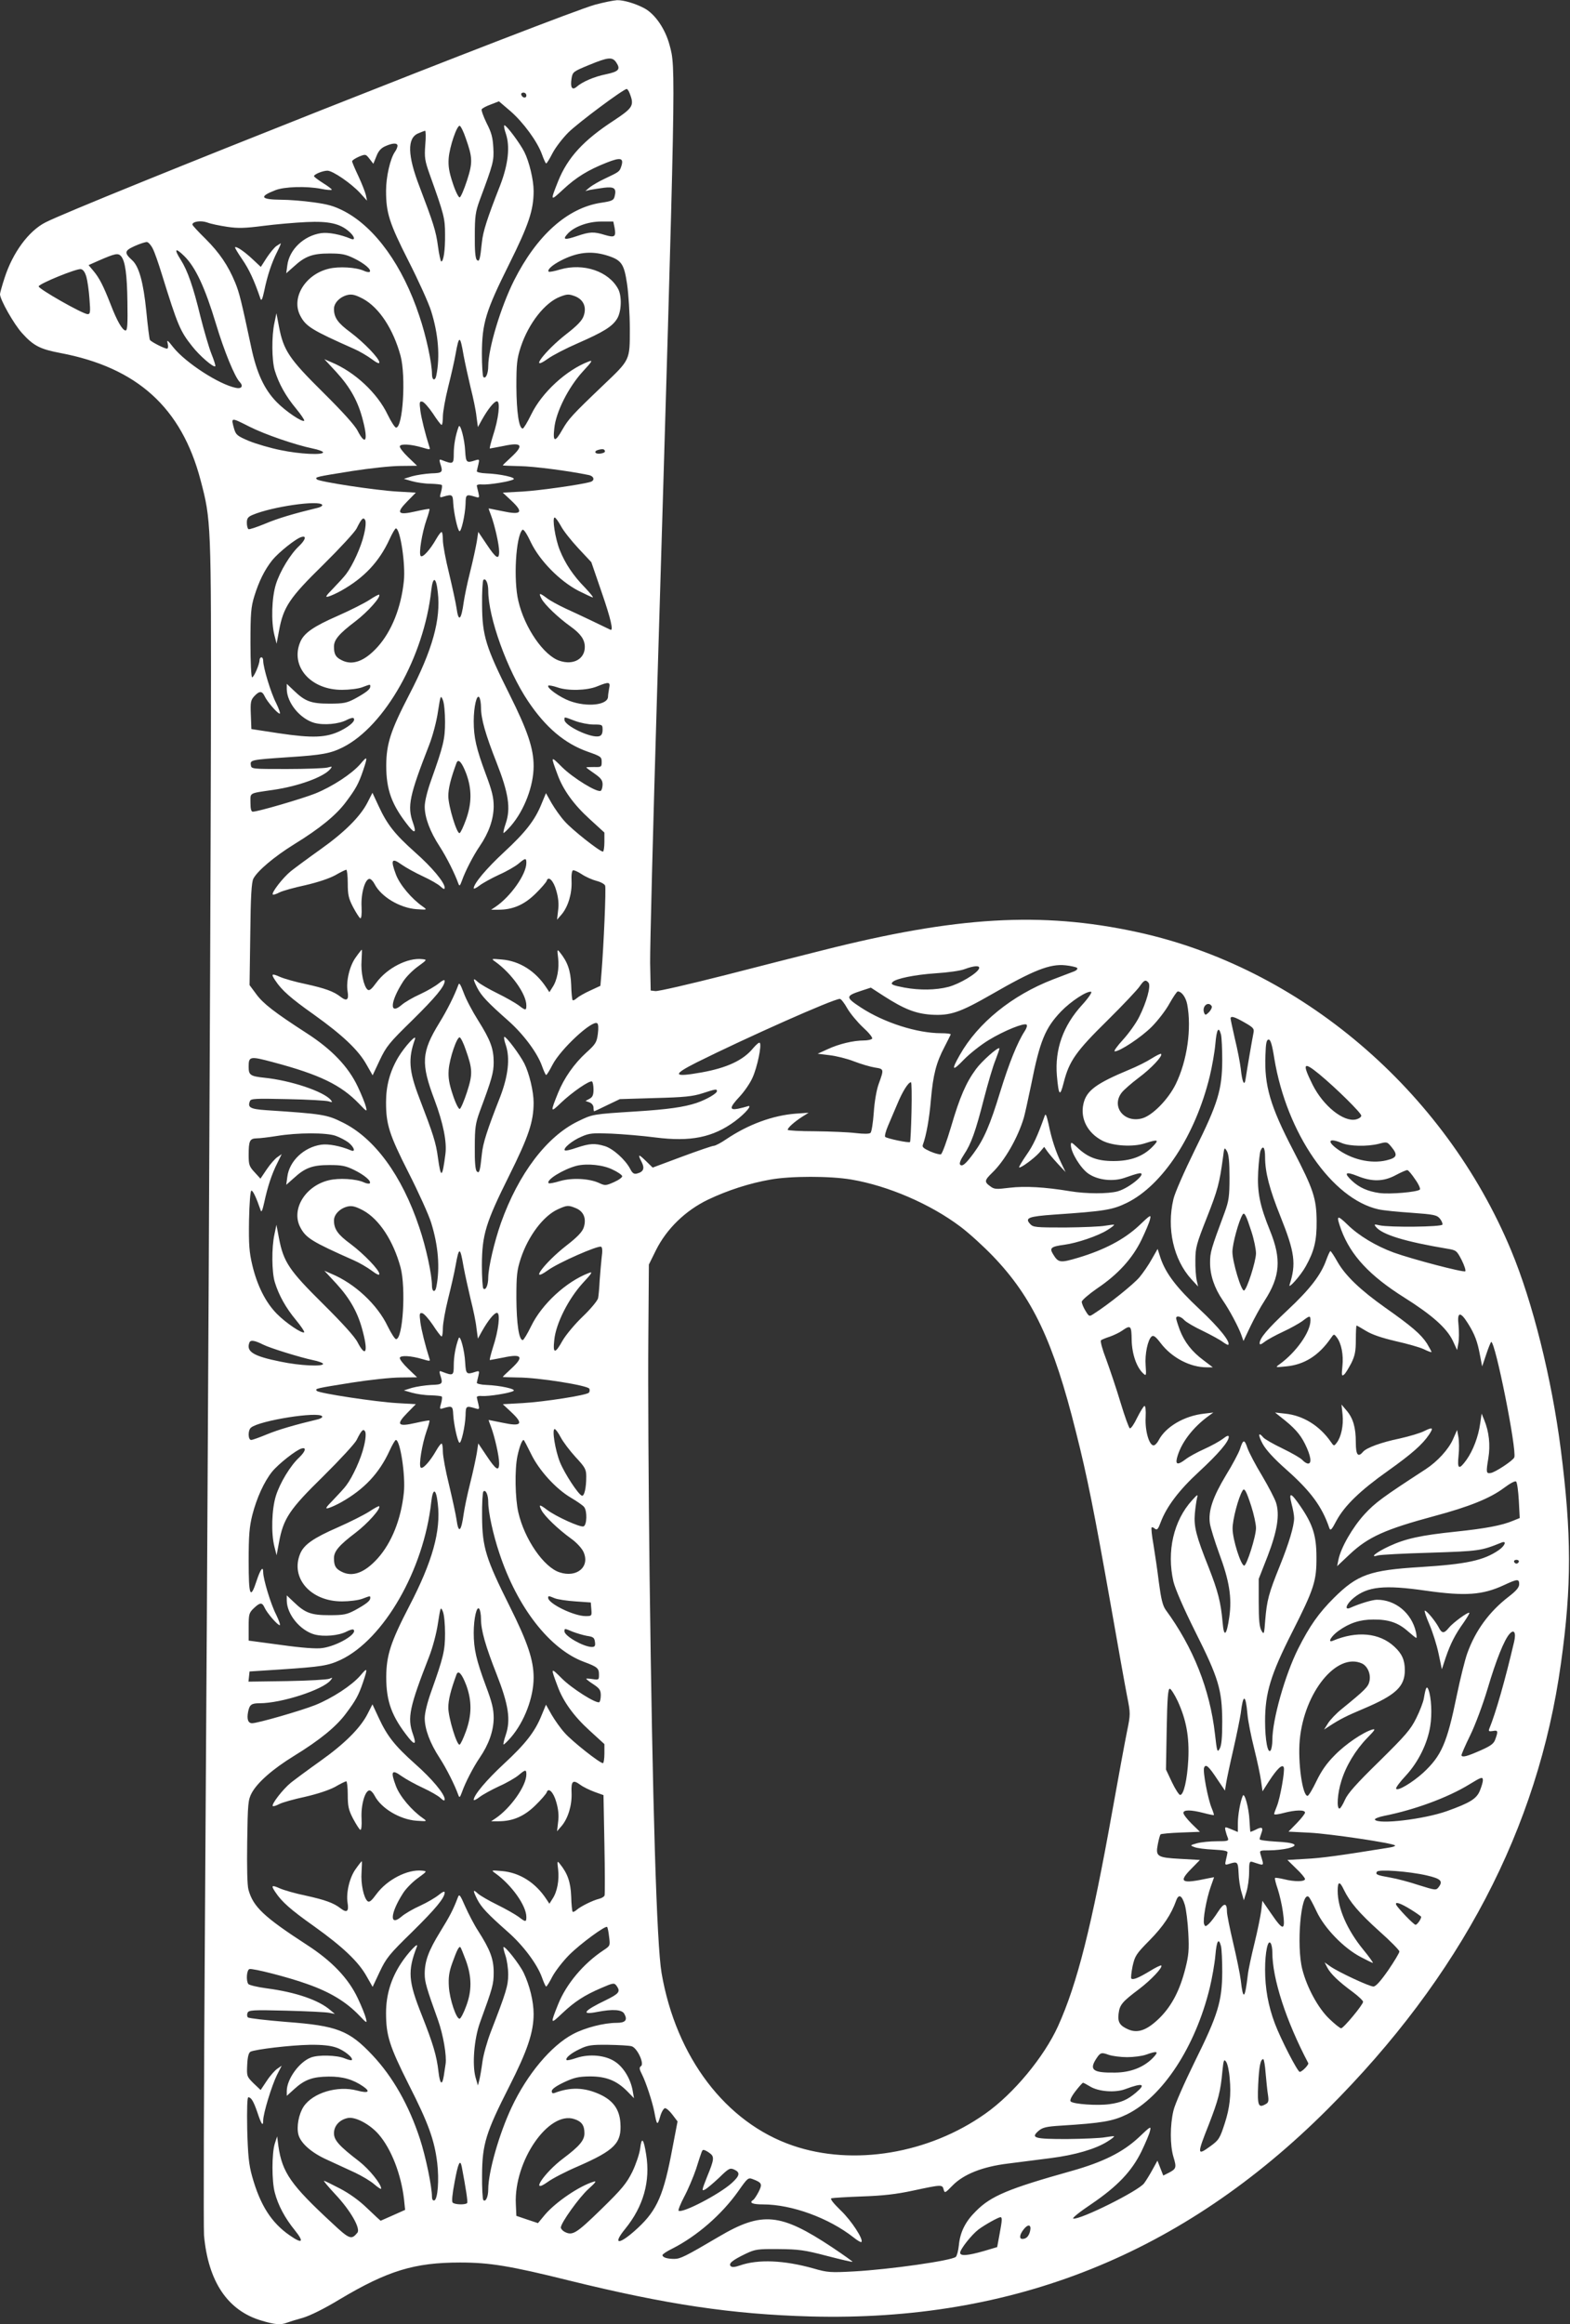 <?xml version="1.0" standalone="no"?>
<!DOCTYPE svg PUBLIC "-//W3C//DTD SVG 20010904//EN"
 "http://www.w3.org/TR/2001/REC-SVG-20010904/DTD/svg10.dtd">
<svg version="1.0" xmlns="http://www.w3.org/2000/svg"
 width="865pt" height="1280pt" viewBox="0 0 865 1280"
 preserveAspectRatio="xMidYMid meet">
<rect x="0" y="0" width="865" height="1280" fill="#333333" stroke="none"/>
<g transform="translate(0,1280) scale(0.1,-0.1)"
fill="#ffffff" stroke="none">
<path d="M3278 12774 c-184 -51 -2836 -1101 -3028 -1199 -92 -47 -180 -166
-225 -306 -14 -43 -25 -83 -25 -89 0 -30 77 -166 122 -215 63 -70 100 -88 210
-109 424 -80 668 -301 773 -700 58 -220 59 -230 57 -1431 -3 -1330 -18 -4331
-33 -6540 -6 -891 -8 -1654 -5 -1695 23 -255 130 -415 317 -470 73 -22 106
-25 141 -11 13 5 52 17 88 27 40 12 117 50 201 101 265 158 412 203 664 203
162 0 274 -18 600 -99 536 -132 897 -186 1330 -198 1118 -30 2052 344 2850
1142 732 731 1159 1545 1285 2454 60 428 59 712 -1 1181 -50 389 -155 810
-273 1093 -367 883 -1165 1562 -2066 1755 -524 113 -992 85 -1730 -102 -96
-24 -336 -85 -534 -136 -197 -50 -370 -90 -385 -88 l-26 3 -3 152 c-1 84 16
750 38 1480 105 3497 104 3445 69 3575 -24 90 -81 172 -140 203 -49 26 -114
45 -149 44 -19 -1 -74 -12 -122 -25z m118 -319 c24 -37 13 -49 -57 -64 -65
-13 -130 -41 -162 -69 -25 -22 -36 -3 -28 46 6 36 9 38 96 74 107 44 129 46
151 13z m74 -171 c25 -65 17 -78 -87 -147 -169 -110 -255 -204 -308 -335 -44
-111 -44 -112 27 -46 73 68 138 108 242 149 76 30 94 25 79 -21 -10 -30 -11
-30 -93 -69 -30 -14 -66 -35 -80 -46 l-25 -21 25 6 c14 3 49 8 77 12 58 7 71
-3 59 -49 -5 -20 -15 -25 -77 -34 -184 -29 -352 -180 -477 -428 -73 -146 -141
-371 -142 -470 0 -43 -14 -74 -27 -61 -4 4 -8 62 -8 129 1 168 21 233 150 492
108 217 135 298 135 403 0 61 -24 161 -51 215 -25 49 -98 147 -110 147 -4 0
-1 -21 8 -46 24 -72 13 -169 -31 -284 -72 -183 -95 -255 -101 -315 -10 -95
-14 -110 -28 -96 -8 8 -12 52 -11 134 0 106 4 131 26 192 76 204 80 218 76
291 -3 56 -10 84 -37 136 -18 37 -30 71 -27 76 3 6 26 18 51 27 l44 17 62 -53
c72 -62 150 -169 175 -239 10 -28 20 -50 23 -50 4 0 19 25 35 56 16 31 55 82
87 114 53 53 304 240 322 240 4 0 12 -12 17 -26z m-570 -10 c0 -17 -22 -14
-28 4 -2 7 3 12 12 12 9 0 16 -7 16 -16z m-334 -235 c38 -107 39 -134 7 -233
-16 -49 -34 -91 -40 -93 -6 -2 -23 31 -38 77 -21 63 -26 95 -23 138 5 65 46
184 61 179 6 -2 21 -32 33 -68z m-223 -37 c-5 -70 -3 -86 26 -167 77 -215 83
-237 83 -325 1 -86 -8 -150 -21 -150 -3 0 -12 38 -18 84 -11 84 -26 129 -102
329 -66 171 -68 266 -8 292 18 8 35 14 39 15 4 0 5 -35 1 -78z m-153 -5 c0 -7
-6 -22 -14 -33 -26 -37 -49 -138 -49 -214 0 -122 17 -177 124 -388 55 -108
111 -232 124 -274 40 -127 50 -251 29 -355 -6 -33 -24 -28 -24 6 0 60 -32 211
-70 322 -91 275 -242 485 -412 575 -58 30 -91 39 -172 50 -56 8 -135 14 -176
14 -115 1 -125 17 -32 53 49 19 170 23 252 7 29 -6 55 -8 58 -5 2 2 -19 19
-47 36 -28 18 -51 35 -51 39 0 10 48 30 74 30 29 0 130 -69 180 -123 l38 -42
-6 30 c-4 17 -22 63 -41 104 -19 40 -35 77 -35 83 0 5 17 16 37 25 37 15 38
15 59 -12 l21 -27 17 42 c11 29 26 45 49 55 40 18 67 19 67 2z m-939 -446 c60
-9 98 -8 199 5 69 9 175 18 237 21 124 6 186 -8 236 -52 31 -27 37 -51 10 -40
-57 24 -125 37 -164 31 -95 -14 -175 -90 -186 -177 l-6 -44 43 38 c61 56 102
71 195 71 67 0 89 -4 136 -27 57 -28 97 -62 86 -74 -4 -3 -19 -1 -33 6 -42 19
-137 25 -193 11 -129 -31 -208 -160 -157 -258 31 -60 64 -80 296 -183 30 -13
74 -39 97 -56 28 -21 43 -28 43 -19 0 22 -85 110 -158 165 -71 52 -92 82 -92
130 0 34 35 68 77 77 24 5 44 -1 84 -22 89 -49 166 -167 206 -314 30 -114 13
-395 -25 -395 -6 0 -27 32 -46 71 -57 120 -182 236 -310 289 l-39 17 65 -70
c78 -85 122 -164 148 -269 29 -111 14 -140 -30 -55 -15 30 -84 106 -191 212
-186 184 -217 230 -242 361 l-14 74 -11 -53 c-16 -72 -15 -207 2 -263 22 -72
61 -142 117 -209 28 -34 48 -64 45 -67 -10 -10 -101 51 -151 102 -69 70 -111
161 -141 303 -54 253 -65 299 -88 355 -39 95 -87 165 -163 241 -40 39 -73 75
-73 79 0 17 46 24 81 12 20 -8 70 -18 110 -24z m2135 -5 c9 -50 1 -56 -53 -40
-62 19 -83 18 -154 -6 -68 -23 -81 -20 -53 11 35 40 113 69 186 69 l67 0 7
-34z m-2544 -116 c10 -19 31 -80 48 -135 89 -287 102 -318 168 -401 41 -53
119 -120 128 -111 3 2 -7 33 -21 68 -14 35 -41 128 -61 207 -39 161 -70 251
-108 311 -39 61 -31 70 19 21 62 -61 114 -172 175 -374 45 -150 104 -293 131
-320 21 -22 10 -39 -21 -32 -92 18 -277 138 -345 223 -32 41 -37 44 -31 21 4
-17 2 -28 -4 -28 -14 0 -87 37 -94 48 -3 5 -12 76 -20 159 -16 158 -40 245
-77 279 -46 42 -44 53 13 79 29 13 60 23 68 22 8 -1 23 -18 32 -37z m2496 -35
c86 -26 100 -45 117 -160 8 -55 15 -165 15 -245 0 -176 3 -169 -147 -312 -173
-165 -191 -186 -224 -243 -41 -73 -54 -71 -45 7 9 89 77 224 156 311 53 57 58
66 33 56 -123 -47 -257 -170 -316 -291 -21 -43 -42 -78 -47 -78 -21 0 -34 90
-35 230 0 127 3 154 24 219 43 130 133 245 217 277 39 15 48 15 81 3 47 -18
66 -59 49 -108 -8 -25 -34 -53 -96 -101 -118 -92 -209 -212 -102 -136 26 19
101 58 166 86 141 62 189 91 216 135 24 39 27 123 6 163 -52 98 -191 145 -320
108 -32 -10 -61 -15 -63 -12 -10 10 20 37 69 62 88 45 163 53 246 29z m-2670
-7 c22 -28 32 -100 34 -250 2 -122 0 -158 -10 -158 -17 0 -47 51 -83 145 -40
102 -62 145 -95 184 l-26 31 54 24 c94 41 109 44 126 24z m-192 -113 c6 -22
14 -77 17 -122 6 -73 4 -83 -10 -83 -27 0 -274 141 -270 153 5 16 207 98 232
95 13 -2 23 -16 31 -43z m2078 -431 c8 -43 26 -124 39 -179 14 -55 29 -126 32
-158 l8 -59 22 40 c35 62 68 102 83 102 20 0 9 -97 -22 -190 -12 -39 -20 -70
-17 -70 3 0 37 7 75 14 103 22 114 4 41 -63 -25 -23 -45 -42 -45 -44 0 -1 42
-3 93 -4 77 -1 269 -26 380 -49 30 -6 36 -30 10 -38 -51 -15 -277 -47 -373
-53 l-110 -6 45 -42 c72 -67 60 -83 -47 -60 -40 8 -74 15 -75 15 -2 0 4 -17
12 -37 20 -53 45 -161 45 -201 0 -48 -17 -38 -70 42 l-45 67 -8 -53 c-5 -29
-21 -105 -37 -168 -16 -63 -31 -137 -35 -165 -14 -102 -29 -114 -40 -32 -4 28
-23 114 -41 190 -19 76 -34 158 -34 183 0 24 -3 44 -7 44 -5 0 -18 -18 -30
-39 -33 -58 -74 -104 -85 -93 -12 12 7 128 32 200 11 31 18 57 16 59 -1 2 -35
-4 -75 -13 -100 -23 -111 -10 -47 55 l47 48 -103 6 c-121 7 -429 54 -442 67
-13 13 -6 14 194 46 96 15 216 28 266 28 l92 1 -50 48 c-27 26 -48 53 -45 60
5 14 61 11 125 -8 40 -12 44 -12 38 3 -23 72 -44 156 -50 200 -6 48 -5 53 11
50 9 -2 35 -31 58 -65 22 -34 43 -62 48 -63 4 0 7 21 7 46 0 25 13 98 29 162
16 64 35 146 41 182 19 106 25 105 44 -6z m-1179 -394 c85 -43 252 -100 348
-120 31 -6 57 -16 57 -21 0 -16 -128 -10 -233 12 -56 11 -134 34 -174 50 -66
28 -73 34 -83 67 -18 65 -20 65 85 12z m1958 -135 c1 -6 -10 -11 -25 -13 -31
-4 -39 14 -10 21 23 6 33 4 35 -8z m-1558 -295 c3 -5 -7 -12 -22 -16 -133 -32
-221 -58 -292 -88 -46 -19 -88 -33 -92 -30 -5 3 -9 19 -9 35 0 24 6 33 33 44
107 45 365 82 382 55z m230 -165 c-15 -66 -62 -169 -97 -215 -10 -14 -42 -49
-71 -79 -43 -44 -48 -52 -27 -46 14 4 45 18 70 32 126 71 209 159 266 283 15
33 31 60 35 60 24 0 54 -197 44 -290 -15 -146 -67 -276 -144 -362 -72 -80
-140 -105 -200 -73 -32 16 -41 33 -41 74 0 38 28 71 119 140 68 52 141 134
130 146 -3 2 -27 -11 -54 -29 -28 -18 -105 -57 -173 -87 -135 -59 -187 -95
-208 -145 -56 -134 58 -264 231 -263 39 0 88 6 110 14 48 18 45 17 45 4 0 -15
-23 -33 -85 -67 -44 -23 -61 -27 -140 -27 -101 0 -134 12 -197 73 l-38 36 0
-29 c1 -76 74 -164 152 -186 52 -14 134 -7 178 16 17 9 35 14 38 10 13 -13
-16 -41 -71 -69 -79 -39 -154 -42 -342 -14 l-150 23 -3 79 c-3 70 0 81 19 102
28 30 43 30 57 0 13 -29 71 -96 83 -96 5 0 -4 26 -20 59 -29 56 -71 195 -71
233 0 10 -4 18 -10 18 -5 0 -10 -7 -10 -15 0 -23 -31 -95 -41 -95 -5 0 -9 85
-9 189 0 164 3 198 21 257 26 84 57 146 99 199 34 42 132 121 162 128 28 8 21
-16 -13 -49 -49 -45 -107 -141 -129 -212 -23 -74 -27 -206 -8 -280 l12 -47 13
70 c24 132 57 182 244 365 92 91 175 181 184 200 27 55 37 64 47 46 5 -9 3
-42 -7 -81z m1085 49 c13 -26 57 -81 96 -123 l72 -77 56 -163 c52 -150 67
-218 49 -209 -30 15 -181 87 -243 115 -41 19 -89 45 -107 59 -41 31 -47 30
-29 -4 17 -32 91 -103 158 -151 56 -40 79 -72 80 -111 2 -68 -62 -105 -139
-79 -87 28 -193 182 -227 329 -28 116 -14 356 22 392 6 6 22 -16 47 -69 49
-101 158 -212 261 -266 40 -20 76 -37 80 -37 5 0 -15 24 -42 53 -65 66 -110
133 -140 208 -25 62 -43 179 -28 179 5 0 20 -21 34 -46z m-678 -365 c18 -150
-30 -320 -157 -564 -103 -199 -126 -270 -127 -390 0 -136 30 -218 124 -336 34
-42 43 -35 23 21 -32 90 -19 149 89 426 20 51 41 130 49 185 14 90 15 93 27
64 7 -16 12 -70 12 -120 0 -95 -9 -132 -76 -320 -22 -61 -36 -119 -36 -147 0
-60 29 -138 82 -219 37 -57 83 -148 103 -204 6 -17 9 -15 20 15 18 52 63 139
98 190 50 73 76 147 77 218 0 50 -9 87 -44 180 -52 140 -66 201 -66 290 0 80
17 153 31 131 5 -8 9 -32 9 -54 0 -64 25 -150 86 -305 66 -168 79 -252 50
-336 -9 -26 -14 -49 -12 -51 2 -2 20 15 41 39 74 86 125 220 125 329 0 97 -33
195 -133 395 -130 260 -150 323 -151 491 -1 72 3 135 7 139 13 13 27 -18 27
-59 0 -148 105 -438 219 -608 97 -145 202 -234 330 -279 71 -25 76 -28 76 -56
0 -28 -2 -29 -42 -28 -24 0 -43 -1 -43 -2 0 -2 20 -17 45 -34 36 -25 45 -37
45 -60 0 -16 -5 -32 -10 -35 -19 -12 -152 70 -213 130 -64 64 -64 64 -25 -41
30 -83 89 -165 176 -244 l82 -75 0 -52 c0 -29 -4 -53 -8 -53 -18 0 -172 122
-211 167 -23 25 -55 71 -72 100 l-31 55 -24 -58 c-36 -90 -88 -157 -207 -267
-97 -90 -167 -173 -167 -199 0 -5 15 2 33 16 17 13 66 40 107 59 41 18 89 46
106 60 39 33 44 33 44 5 0 -63 -87 -186 -170 -242 l-24 -16 40 0 c79 0 142 27
204 88 32 31 59 63 62 71 9 30 38 1 53 -54 11 -38 15 -73 10 -108 l-6 -52 26
30 c35 42 57 114 54 182 -2 34 2 58 8 60 6 2 28 -8 49 -22 21 -14 57 -30 80
-36 24 -6 45 -18 48 -26 6 -14 -8 -333 -20 -480 l-6 -72 -56 -26 c-31 -14 -64
-33 -74 -42 -10 -9 -20 -14 -23 -11 -3 3 -7 41 -8 84 -3 79 -20 127 -62 179
-15 19 -16 17 -10 -30 7 -58 -5 -124 -31 -162 l-17 -27 -16 24 c-60 92 -148
148 -247 156 -59 5 -59 5 -34 -13 89 -64 170 -178 170 -240 0 -29 -4 -29 -43
1 -18 13 -70 43 -117 66 -47 23 -95 51 -107 62 -28 26 -29 19 -3 -33 23 -44
57 -80 169 -179 84 -74 161 -177 187 -250 10 -28 20 -50 23 -50 4 0 19 25 35
56 45 87 218 247 246 229 7 -4 8 -27 4 -58 -6 -47 -12 -57 -64 -104 -67 -61
-122 -140 -155 -221 -44 -109 -43 -112 16 -55 61 58 158 125 171 117 4 -3 8
-23 8 -44 0 -30 -5 -42 -22 -51 l-22 -12 22 -8 c13 -5 22 -17 22 -29 0 -11 2
-20 3 -20 2 0 35 15 73 34 l69 33 195 6 c160 4 207 9 260 26 74 24 80 25 80
12 0 -13 -57 -46 -112 -65 -69 -23 -160 -36 -337 -47 -237 -15 -236 -15 -316
-54 -172 -83 -328 -288 -425 -560 -37 -106 -69 -243 -70 -300 0 -43 -14 -74
-27 -61 -4 4 -8 62 -8 129 1 168 21 233 150 492 108 217 135 298 135 403 0 61
-24 161 -51 215 -25 49 -98 147 -110 147 -4 0 -1 -21 8 -46 24 -72 13 -169
-31 -284 -72 -183 -95 -255 -101 -315 -10 -95 -14 -110 -28 -96 -8 8 -12 52
-11 134 0 107 4 131 27 195 67 179 77 216 77 272 0 75 -18 123 -86 231 -31 49
-67 117 -79 151 -19 50 -25 59 -30 43 -21 -57 -60 -136 -105 -209 -98 -160
-102 -222 -26 -423 48 -128 69 -232 60 -299 -17 -133 -25 -136 -41 -20 -11 84
-26 129 -103 330 -57 148 -62 216 -24 322 13 36 -56 -39 -92 -99 -46 -78 -67
-157 -67 -247 0 -122 17 -177 124 -388 55 -108 111 -232 124 -274 40 -127 50
-251 29 -355 -6 -33 -24 -28 -24 6 0 60 -32 211 -70 322 -95 285 -247 493
-425 579 -84 42 -112 46 -417 66 -89 6 -105 15 -91 50 5 14 29 15 207 11 111
-2 212 -8 226 -12 21 -7 23 -6 13 7 -39 47 -220 108 -368 123 -76 8 -85 15
-85 60 0 58 6 60 136 25 256 -68 373 -125 473 -229 43 -45 44 -45 37 -16 -4
17 -24 67 -45 111 -52 110 -143 205 -281 294 -178 115 -240 163 -278 215 l-37
50 4 280 c2 209 7 287 17 306 22 43 116 122 224 189 143 88 231 160 285 232
55 73 71 102 96 176 26 77 24 82 -16 34 -47 -54 -154 -124 -248 -162 -73 -29
-316 -100 -344 -100 -9 0 -13 15 -13 50 0 56 -11 50 125 70 139 20 279 71 315
115 12 15 11 15 -16 8 -16 -4 -117 -8 -224 -8 -194 0 -195 0 -198 22 -4 28 1
29 207 43 188 12 233 21 301 55 231 117 446 499 486 863 9 81 27 76 36 -9z
m944 -530 c-3 -17 -6 -37 -6 -45 0 -47 -115 -60 -212 -24 -54 20 -128 73 -117
84 3 3 25 -1 49 -9 58 -21 164 -18 220 5 66 27 74 25 66 -11z m-188 -179 c29
-11 75 -20 102 -20 49 0 50 -1 50 -29 0 -20 -6 -32 -18 -35 -42 -14 -192 57
-192 90 0 17 -5 18 58 -6z m-599 -291 c31 -85 31 -163 -2 -254 -14 -38 -29
-71 -35 -73 -15 -5 -62 149 -62 204 0 42 13 95 45 182 10 27 30 4 54 -59z
m3365 -1069 c5 -5 -1 -13 -15 -19 -13 -5 -66 -25 -118 -45 -225 -87 -413 -239
-513 -416 -48 -84 -42 -93 21 -27 33 34 95 83 138 109 85 52 197 97 209 85 5
-4 0 -20 -10 -35 -41 -63 -87 -178 -136 -337 -55 -180 -89 -259 -145 -335 -44
-60 -63 -76 -75 -64 -6 6 2 27 20 54 41 61 65 129 111 309 22 85 50 181 64
214 13 34 23 62 21 64 -8 8 -98 -72 -129 -115 -54 -73 -89 -153 -137 -317 -24
-81 -49 -149 -56 -152 -7 -2 -34 5 -59 16 -37 17 -46 24 -40 38 18 49 35 140
44 248 12 136 29 203 75 290 17 33 32 63 34 68 2 4 -22 7 -53 7 -132 0 -314
58 -441 141 -87 57 -87 64 2 93 l52 17 71 -46 c112 -72 175 -97 262 -103 105
-6 156 11 334 113 229 132 320 168 405 159 30 -3 59 -10 64 -14z m-540 -4
c-10 -27 -108 -85 -169 -101 -70 -18 -158 -19 -241 -4 -68 13 -79 18 -66 31
19 19 121 40 237 48 66 4 138 14 160 23 54 20 86 21 79 3z m934 -78 c14 -18
-11 -107 -51 -187 -17 -35 -58 -92 -90 -127 -32 -35 -53 -64 -45 -64 28 0 145
77 203 135 33 33 78 91 98 128 21 37 41 67 46 67 21 0 44 -31 52 -71 25 -133
0 -310 -63 -439 -41 -84 -129 -174 -186 -189 -99 -27 -172 66 -111 143 11 14
53 51 93 81 70 52 134 121 123 131 -3 3 -26 -9 -52 -25 -26 -17 -82 -45 -124
-62 -182 -76 -236 -115 -252 -189 -18 -80 23 -160 105 -202 57 -29 169 -36
235 -14 72 23 79 20 42 -18 -53 -55 -122 -80 -216 -80 -89 0 -143 20 -202 77
-30 28 -33 29 -33 11 0 -40 54 -128 96 -157 53 -37 139 -46 204 -22 25 9 56
19 69 22 66 16 -42 -79 -112 -98 -53 -14 -172 -14 -262 1 -139 23 -248 29
-332 19 -74 -9 -85 -9 -107 8 -34 24 -32 33 10 74 69 66 142 193 175 304 5 17
23 98 40 180 48 242 77 313 165 405 54 56 144 115 166 108 6 -2 -16 -35 -50
-72 -105 -115 -151 -245 -139 -390 10 -112 17 -119 38 -36 30 117 67 170 240
340 86 85 166 170 178 188 24 35 33 39 49 20z m-1660 -141 c17 -29 56 -76 87
-105 31 -28 54 -56 50 -62 -3 -5 -24 -10 -45 -10 -58 0 -138 -19 -200 -48
l-55 -25 65 -8 c36 -4 97 -19 135 -34 39 -15 90 -30 115 -34 51 -8 51 -8 21
-91 -12 -33 -23 -98 -27 -158 -4 -56 -12 -106 -18 -111 -7 -6 -38 -6 -81 -1
-39 5 -139 9 -222 10 -84 0 -153 4 -153 8 0 12 38 45 80 72 l35 22 -72 -5
c-126 -10 -260 -59 -382 -141 -29 -20 -60 -36 -68 -36 -8 0 -87 -27 -176 -60
l-161 -60 -38 37 c-41 40 -46 38 -22 -8 17 -34 9 -53 -27 -62 -16 -4 -25 2
-37 26 -27 51 -94 111 -139 125 -56 17 -84 15 -154 -8 -34 -12 -64 -19 -67
-15 -11 11 41 54 91 75 45 20 63 21 166 17 64 -3 172 -12 241 -21 195 -25 318
0 439 89 59 44 102 95 68 82 -9 -3 -32 -9 -51 -13 -49 -9 -47 7 10 68 25 27
57 73 70 103 26 57 52 180 40 192 -4 4 -20 -10 -37 -30 -54 -66 -144 -108
-284 -133 -157 -28 -164 -14 -27 55 273 136 751 349 789 350 6 1 25 -23 41
-52z m2008 12 c3 -6 -3 -20 -14 -32 -19 -19 -22 -19 -28 -4 -13 35 23 66 42
36z m181 -90 c49 -28 54 -34 49 -58 -6 -29 -35 -197 -43 -251 -6 -46 -19 -23
-27 55 -4 33 -18 106 -32 163 -13 57 -24 108 -24 113 0 16 21 10 77 -22z
m-130 -66 c4 -16 7 -80 7 -143 -1 -161 -23 -235 -151 -493 -57 -116 -111 -238
-118 -271 -38 -161 0 -332 99 -441 l37 -40 -8 35 c-4 19 -8 69 -7 110 0 68 6
90 63 234 60 152 70 190 89 331 7 58 8 59 22 35 10 -18 14 -59 14 -145 0 -104
-4 -129 -26 -190 -77 -207 -81 -221 -81 -280 0 -68 24 -139 70 -206 38 -55 86
-146 102 -190 l12 -34 38 80 c21 44 56 108 79 143 85 132 93 228 29 385 -56
138 -71 211 -65 324 3 54 9 106 13 116 14 33 25 17 25 -35 0 -84 24 -176 85
-328 79 -197 87 -260 50 -375 -10 -29 61 50 89 101 47 84 61 142 60 249 -1
126 -18 176 -129 390 -127 244 -160 357 -153 525 2 66 6 85 18 85 10 0 19 -28
31 -105 68 -411 318 -773 574 -830 26 -6 108 -14 183 -19 123 -9 138 -12 155
-32 10 -12 16 -27 14 -33 -4 -13 -291 -16 -346 -4 -30 7 -32 6 -20 -9 36 -43
161 -81 394 -120 48 -8 51 -10 78 -62 15 -30 24 -58 20 -62 -9 -8 -291 66
-394 103 -98 36 -193 93 -254 153 -60 58 -65 54 -35 -29 53 -141 157 -252 346
-371 154 -97 234 -168 268 -238 l24 -52 7 38 c4 21 4 65 1 98 -9 75 9 79 51
12 39 -62 53 -101 67 -176 l12 -62 23 68 c12 37 25 67 27 67 23 0 142 -596
127 -636 -6 -17 -106 -83 -130 -86 -25 -4 -26 3 -13 81 12 73 4 147 -23 212
l-14 34 -8 -55 c-10 -72 -39 -148 -75 -199 -42 -58 -52 -53 -44 23 4 35 3 81
-1 103 l-7 38 -23 -52 c-25 -56 -86 -122 -150 -164 -237 -154 -278 -184 -337
-248 -66 -72 -131 -185 -144 -251 l-7 -35 69 65 c102 96 196 138 467 211 191
51 307 98 382 154 36 27 63 41 68 36 6 -6 12 -53 15 -105 l5 -96 -37 -15 c-61
-26 -154 -43 -316 -60 -192 -20 -275 -38 -366 -80 -71 -33 -112 -66 -63 -51
13 4 143 11 289 15 270 9 279 10 393 56 30 12 19 -18 -16 -42 -83 -57 -178
-77 -432 -93 -278 -17 -346 -41 -476 -170 -83 -83 -133 -153 -197 -280 -72
-144 -142 -390 -142 -504 0 -22 -4 -47 -9 -55 -16 -24 -31 56 -31 160 0 156
31 257 149 490 121 239 135 282 134 414 0 117 -20 180 -87 278 -54 79 -67 83
-50 15 8 -29 14 -64 14 -78 0 -43 -28 -138 -79 -264 -61 -151 -71 -189 -80
-296 -6 -81 -7 -84 -21 -60 -11 19 -15 58 -15 155 l0 130 49 125 c53 138 68
228 46 296 -7 21 -41 87 -76 146 -36 59 -72 128 -81 153 -17 51 -24 49 -42 -7
-7 -20 -41 -85 -77 -143 -72 -120 -98 -196 -88 -265 4 -25 27 -99 51 -165 56
-150 71 -243 56 -349 -15 -105 -30 -117 -37 -30 -10 112 -26 172 -76 300 -70
175 -83 227 -77 298 3 34 9 72 12 86 6 23 3 21 -27 -12 -102 -112 -141 -281
-103 -448 10 -40 55 -145 120 -275 129 -257 148 -320 149 -495 0 -91 -4 -132
-14 -150 -13 -23 -15 -18 -26 80 -28 247 -120 478 -272 685 -16 23 -25 59 -37
150 -8 66 -22 160 -30 209 -9 49 -13 91 -10 94 2 3 11 0 18 -7 12 -9 18 -2 32
36 32 85 100 176 211 278 108 100 164 166 164 192 0 10 -10 7 -33 -11 -17 -13
-64 -39 -102 -56 -38 -17 -84 -42 -102 -56 -42 -32 -57 -31 -49 4 20 82 86
170 176 235 l25 18 -50 -6 c-110 -12 -212 -72 -251 -146 -8 -16 -21 -29 -28
-29 -25 0 -48 81 -44 154 2 41 -1 65 -7 63 -5 -2 -23 -31 -40 -65 -16 -34 -34
-60 -40 -58 -5 1 -28 65 -51 141 -23 77 -59 183 -79 238 -21 54 -34 101 -29
106 5 4 27 13 49 20 22 8 52 22 66 32 49 34 53 30 54 -51 2 -78 27 -150 64
-184 16 -15 17 -12 13 44 -5 64 12 142 33 160 10 8 22 0 50 -37 61 -80 162
-133 253 -133 l34 0 -50 38 c-66 49 -106 101 -132 168 -11 30 -20 59 -20 64 0
17 26 11 45 -10 10 -11 56 -38 103 -60 47 -23 96 -50 110 -61 14 -10 27 -17
29 -15 15 14 -52 97 -158 196 -128 120 -186 197 -215 282 l-16 50 -32 -56
c-17 -31 -48 -76 -68 -100 -33 -39 -171 -150 -250 -200 -27 -18 -27 -18 -48
16 -11 18 -20 40 -20 49 0 8 38 41 84 73 115 77 195 165 245 268 22 46 44 97
47 113 7 28 3 26 -62 -36 -81 -75 -189 -132 -332 -175 -101 -30 -111 -29 -140
19 -21 34 -12 42 62 52 69 9 187 49 237 81 23 14 39 27 37 29 -1 2 -23 -1 -48
-5 -25 -5 -124 -9 -221 -10 -164 0 -177 1 -194 20 -30 33 -7 41 132 51 280 19
322 26 402 65 197 97 377 372 456 696 13 54 27 133 31 178 7 82 18 101 31 53z
m-4161 -84 c38 -107 39 -134 7 -233 -16 -49 -34 -91 -40 -93 -6 -2 -23 31 -38
77 -21 63 -26 95 -23 138 5 65 46 184 61 179 6 -2 21 -32 33 -68z m4703 -135
c93 -77 231 -213 231 -228 0 -8 -13 -17 -30 -21 -68 -15 -179 74 -238 191 -59
119 -52 131 37 58z m-2247 -206 c-2 -90 -6 -165 -8 -167 -6 -7 -127 19 -137
28 -4 4 3 32 16 62 13 30 36 84 52 122 27 65 59 117 74 117 4 0 5 -73 3 -162z
m-3173 -133 c23 -8 55 -25 71 -37 32 -26 41 -55 13 -43 -57 24 -125 37 -164
31 -95 -14 -175 -90 -186 -177 l-6 -44 43 38 c61 56 102 71 195 71 67 0 89 -4
136 -27 57 -28 97 -62 86 -74 -4 -3 -19 -1 -33 6 -42 19 -137 25 -193 11 -129
-31 -208 -160 -157 -258 31 -60 64 -80 296 -183 30 -13 74 -39 97 -56 28 -21
43 -28 43 -19 0 22 -85 110 -158 165 -71 52 -92 82 -92 130 0 34 35 68 77 77
24 5 44 -1 84 -22 89 -49 166 -167 206 -314 30 -114 13 -395 -25 -395 -6 0
-27 32 -46 71 -57 120 -182 236 -310 289 l-39 17 65 -70 c78 -85 122 -164 148
-269 29 -111 14 -140 -30 -55 -15 30 -84 106 -191 212 -186 184 -217 230 -242
361 l-14 74 -11 -53 c-16 -72 -15 -207 2 -263 22 -72 61 -142 117 -209 28 -34
48 -64 45 -67 -10 -10 -101 51 -151 102 -62 63 -108 155 -135 268 -17 72 -20
113 -18 246 2 93 7 162 13 164 8 2 27 -38 51 -108 4 -14 10 -2 20 44 18 84 41
155 72 216 l24 49 -23 -16 c-13 -8 -40 -39 -59 -67 l-35 -52 -32 35 c-30 32
-33 42 -33 95 0 79 6 91 44 92 17 0 67 6 111 13 115 19 273 19 324 1z m5544
-40 c43 -18 140 -20 204 -4 44 12 46 11 69 -17 37 -45 31 -60 -27 -74 -87 -21
-196 5 -276 66 -55 42 -38 58 30 29z m-4016 -147 c26 -12 49 -28 51 -35 2 -6
-18 -21 -45 -33 -45 -20 -50 -20 -82 -5 -54 25 -148 30 -215 11 -32 -10 -61
-15 -63 -12 -17 17 81 77 154 96 58 14 148 5 200 -22z m4420 -53 c19 -26 30
-52 26 -56 -14 -14 -166 -27 -224 -19 -63 9 -111 30 -151 68 -46 43 -35 52 30
26 81 -33 145 -32 213 5 30 16 58 28 63 27 6 -1 25 -24 43 -51z m-3106 -1
c201 -34 434 -134 600 -259 47 -35 127 -108 179 -162 219 -228 334 -471 458
-969 61 -240 100 -435 192 -954 38 -217 78 -441 89 -497 20 -101 20 -102 0
-200 -11 -54 -47 -249 -80 -433 -114 -638 -194 -955 -300 -1189 -77 -169 -244
-371 -400 -481 -312 -221 -728 -290 -1061 -176 -369 126 -643 486 -723 950
-27 157 -50 922 -66 2186 -6 487 -9 1072 -7 1301 l3 415 39 79 c59 118 162
218 286 278 109 52 230 91 345 111 111 20 330 20 446 0z m-1517 -158 c42 -18
58 -57 42 -106 -8 -24 -34 -52 -96 -100 -118 -92 -209 -212 -102 -136 57 42
278 139 294 130 7 -4 8 -25 3 -58 -3 -28 -8 -85 -11 -126 -2 -41 -6 -86 -9
-100 -4 -14 -41 -59 -84 -100 -43 -41 -93 -101 -111 -132 -42 -76 -55 -75 -46
4 9 89 77 224 156 311 53 57 58 66 33 56 -123 -47 -257 -170 -316 -291 -21
-43 -42 -78 -47 -78 -21 0 -34 90 -35 230 0 127 3 154 24 219 41 124 125 236
206 272 49 22 56 23 99 5z m3721 -129 c14 -43 25 -97 25 -120 -1 -45 -50 -199
-66 -204 -15 -5 -64 158 -64 213 0 44 35 171 56 205 10 16 20 -4 49 -94z
m-4341 -193 c8 -43 26 -124 39 -179 14 -55 29 -126 32 -158 l8 -59 22 40 c35
62 68 102 83 102 20 0 9 -97 -22 -190 -12 -39 -20 -70 -17 -70 3 0 37 7 75 14
103 22 114 4 41 -63 -25 -23 -45 -42 -45 -44 0 -1 37 -2 83 -3 113 0 387 -44
394 -62 3 -7 2 -17 -3 -22 -14 -14 -244 -50 -364 -57 l-110 -6 45 -42 c72 -67
60 -83 -47 -60 -40 8 -74 15 -75 15 -2 0 4 -17 12 -37 20 -53 45 -161 45 -201
0 -48 -17 -38 -70 42 l-45 67 -8 -53 c-5 -29 -21 -105 -37 -168 -16 -63 -31
-137 -35 -165 -14 -102 -29 -114 -40 -32 -4 28 -23 114 -41 190 -19 76 -34
158 -34 183 0 24 -3 44 -7 44 -5 0 -18 -18 -30 -39 -33 -58 -74 -104 -85 -93
-12 12 7 128 32 200 11 31 18 57 16 59 -1 2 -35 -4 -75 -13 -100 -23 -111 -10
-47 55 l47 48 -103 6 c-121 7 -429 54 -442 67 -13 13 -6 14 194 46 96 15 216
28 266 28 l92 1 -50 48 c-27 26 -48 53 -45 60 5 14 61 11 125 -8 40 -12 44
-12 38 3 -23 72 -44 156 -50 200 -6 48 -5 53 11 50 9 -2 35 -31 58 -65 22 -34
43 -62 48 -63 4 0 7 21 7 46 0 25 13 98 29 162 16 64 35 146 41 182 19 106 25
105 44 -6z m-1104 -429 c37 -19 206 -71 273 -85 31 -6 57 -16 57 -21 0 -16
-128 -10 -233 12 -150 30 -192 55 -173 105 6 16 28 13 76 -11z m325 -395 c3
-5 -7 -12 -22 -16 -126 -30 -219 -57 -282 -83 -41 -17 -80 -31 -87 -31 -18 0
-19 54 -1 68 46 39 374 91 392 62z m230 -165 c-15 -66 -62 -169 -97 -215 -10
-14 -42 -49 -71 -79 -43 -44 -48 -52 -27 -46 14 4 45 18 70 32 126 71 209 159
266 283 15 33 31 60 35 60 24 0 54 -197 44 -290 -15 -146 -67 -276 -144 -362
-72 -80 -140 -105 -200 -73 -32 16 -41 33 -41 74 0 38 28 71 119 140 68 52
141 134 130 146 -3 2 -27 -11 -54 -29 -28 -18 -105 -57 -173 -87 -135 -59
-187 -95 -208 -145 -56 -134 58 -264 231 -263 39 0 88 6 110 14 48 18 45 17
45 4 0 -15 -23 -33 -85 -67 -44 -23 -61 -27 -140 -27 -101 0 -134 12 -197 73
l-38 36 0 -29 c1 -76 74 -164 152 -186 52 -14 134 -7 178 16 17 9 35 14 38 10
23 -23 -91 -90 -172 -101 -31 -5 -113 1 -227 17 l-179 24 0 75 c0 70 2 78 28
103 35 33 46 34 60 3 13 -29 71 -96 83 -96 5 0 -4 26 -20 59 -29 56 -71 195
-71 233 0 36 -15 16 -35 -44 -36 -111 -45 -89 -45 105 0 142 4 188 20 253 24
94 65 184 109 239 35 43 134 121 163 128 28 8 21 -16 -13 -49 -49 -45 -107
-141 -129 -212 -23 -74 -27 -206 -8 -280 l12 -47 13 70 c24 132 57 182 244
365 92 91 175 181 184 200 27 55 37 64 47 46 5 -9 3 -42 -7 -81z m1084 50 c13
-25 50 -74 82 -109 54 -58 59 -68 59 -109 0 -62 -11 -108 -24 -104 -20 7 -95
121 -121 185 -26 65 -45 182 -29 182 5 0 20 -20 33 -45z m-164 -90 c44 -92
138 -195 222 -244 32 -19 64 -41 71 -50 18 -22 16 -100 -3 -107 -17 -7 -154
55 -202 92 -41 31 -47 30 -29 -4 17 -32 89 -102 162 -155 29 -20 59 -53 68
-72 39 -82 -35 -146 -131 -114 -87 28 -193 182 -227 329 -18 77 -21 237 -5
312 11 51 25 88 34 88 2 0 20 -34 40 -75z m3969 -290 c14 -44 26 -98 26 -120
0 -46 -51 -206 -65 -207 -18 0 -64 144 -64 203 -1 48 32 173 55 210 10 17 20
0 48 -86z m-4482 14 c18 -150 -30 -320 -157 -564 -103 -199 -126 -270 -127
-390 0 -136 30 -218 124 -336 34 -42 43 -35 23 21 -32 90 -19 149 89 426 20
51 41 130 49 185 14 90 15 93 27 64 7 -16 12 -70 12 -120 0 -95 -9 -132 -76
-320 -22 -61 -36 -119 -36 -147 0 -60 29 -138 82 -219 37 -57 83 -148 103
-204 6 -17 9 -15 20 15 18 52 63 139 98 190 50 73 76 147 77 218 0 50 -9 87
-44 180 -52 140 -66 201 -66 290 0 80 17 153 31 131 5 -8 9 -32 9 -54 0 -64
25 -150 86 -305 66 -168 79 -252 50 -336 -9 -26 -14 -49 -12 -51 2 -2 20 15
41 39 74 86 125 220 125 329 0 97 -33 195 -133 395 -130 260 -150 323 -151
491 -1 72 3 135 7 139 13 13 27 -18 27 -59 0 -55 27 -179 61 -280 99 -300 278
-529 466 -599 75 -28 83 -35 83 -71 0 -28 -1 -29 -35 -24 -19 3 -35 4 -35 2 0
-3 18 -17 40 -31 33 -22 40 -32 40 -60 0 -18 -4 -35 -8 -38 -17 -10 -154 77
-208 132 -61 61 -61 60 -22 -44 30 -83 89 -165 176 -244 l82 -75 0 -52 c0 -29
-4 -53 -8 -53 -18 0 -172 122 -211 167 -23 25 -55 71 -72 100 l-31 55 -24 -58
c-36 -90 -88 -157 -207 -267 -97 -90 -167 -173 -167 -199 0 -5 15 2 33 16 17
13 66 40 107 59 41 18 89 46 106 60 39 33 44 33 44 5 0 -63 -87 -186 -170
-242 l-24 -16 40 0 c79 0 142 27 204 88 32 31 59 63 62 71 9 30 38 1 53 -54
11 -38 15 -73 10 -108 l-6 -52 26 30 c35 42 57 114 54 182 -3 65 7 74 48 44
16 -12 51 -29 78 -39 l50 -18 5 -269 c3 -149 3 -276 1 -283 -2 -7 -15 -15 -30
-19 -34 -8 -101 -41 -124 -61 -9 -8 -19 -13 -22 -10 -3 3 -7 41 -8 84 -3 79
-20 127 -62 179 -15 19 -16 17 -10 -30 7 -58 -5 -124 -31 -162 l-17 -27 -16
24 c-60 92 -148 148 -247 156 -59 5 -59 5 -34 -13 89 -64 170 -178 170 -240 0
-29 -4 -29 -43 1 -18 13 -70 43 -117 66 -47 23 -95 51 -107 62 -28 26 -29 19
-3 -33 23 -44 57 -80 169 -179 84 -74 161 -177 187 -250 10 -28 20 -50 23 -50
4 0 19 25 35 56 17 31 58 84 92 118 63 63 200 163 209 154 3 -3 8 -27 11 -55
6 -48 6 -49 -32 -74 -110 -73 -204 -185 -249 -297 -44 -110 -43 -112 21 -51
71 67 124 101 217 141 67 29 71 29 84 12 23 -32 14 -43 -59 -79 -123 -59 -140
-83 -48 -65 88 17 138 13 150 -11 19 -34 5 -49 -42 -49 -71 0 -175 -27 -241
-62 -121 -64 -253 -222 -338 -403 -69 -146 -129 -357 -129 -452 0 -41 -14 -72
-27 -59 -4 4 -8 67 -7 139 1 169 21 233 150 487 100 197 134 298 134 399 0 69
-22 158 -55 227 -24 49 -103 149 -111 141 -2 -2 3 -23 11 -47 8 -23 15 -70 15
-104 0 -62 -12 -99 -96 -316 -20 -52 -41 -126 -46 -165 -5 -38 -13 -83 -17
-100 l-8 -30 -13 45 c-19 70 -8 210 24 300 71 195 76 212 76 278 0 74 -20 126
-86 229 -21 32 -52 92 -70 132 -30 69 -34 73 -42 50 -26 -68 -44 -102 -97
-188 -64 -104 -85 -161 -85 -232 0 -44 10 -78 74 -256 28 -79 48 -195 41 -240
-2 -15 -7 -45 -10 -66 -9 -55 -21 -45 -29 23 -10 89 -30 155 -92 312 -75 188
-79 243 -27 378 11 30 -51 -36 -88 -93 -55 -84 -82 -174 -82 -272 0 -124 18
-182 125 -395 109 -214 142 -307 157 -432 11 -93 3 -199 -16 -206 -8 -2 -13 6
-13 20 0 55 -34 220 -66 318 -61 187 -150 343 -262 462 -129 137 -195 162
-474 183 -111 9 -207 20 -212 25 -5 5 -6 16 -2 25 6 15 26 17 214 12 114 -3
221 -8 237 -12 l30 -6 -25 21 c-63 55 -190 99 -351 120 -52 7 -97 18 -101 24
-13 19 -9 76 6 82 16 6 216 -45 318 -82 126 -44 215 -98 287 -173 43 -45 44
-45 37 -16 -4 17 -24 67 -45 111 -52 110 -143 205 -281 294 -237 154 -295 209
-321 303 -7 25 -9 126 -7 266 3 210 5 229 25 267 31 57 114 131 233 204 143
88 231 160 285 232 55 73 71 102 96 176 26 77 24 82 -16 34 -47 -54 -154 -124
-248 -162 -78 -31 -317 -100 -348 -100 -22 0 -30 22 -22 63 8 39 18 47 63 47
121 0 348 74 391 126 13 16 12 17 -6 9 -11 -5 -116 -11 -233 -13 l-213 -3 3
28 3 28 170 11 c227 15 263 21 332 53 238 113 458 496 499 869 9 81 27 76 36
-9z m5956 -320 c-2 -6 -8 -10 -13 -10 -5 0 -11 4 -13 10 -2 6 4 11 13 11 9 0
15 -5 13 -11z m2 -123 c0 -18 -16 -37 -59 -70 -105 -81 -182 -185 -227 -311
-13 -36 -39 -141 -58 -233 -54 -263 -84 -331 -185 -425 -62 -56 -144 -104
-149 -87 -2 6 22 38 54 72 69 75 119 177 134 272 11 67 6 159 -10 201 -9 23
-15 13 -25 -47 -3 -20 -22 -70 -42 -110 -31 -63 -59 -95 -204 -238 -126 -123
-174 -177 -189 -212 -12 -27 -25 -48 -30 -48 -17 0 -11 85 10 151 25 83 78
171 143 238 43 44 48 52 27 46 -50 -15 -147 -80 -207 -142 -44 -44 -73 -86
-100 -142 -21 -44 -43 -81 -49 -81 -28 0 -54 185 -43 307 24 263 204 485 343
422 31 -15 50 -59 41 -98 -7 -31 -24 -48 -153 -153 -30 -24 -63 -59 -75 -78
l-22 -35 29 19 c60 39 94 56 191 97 175 74 225 121 225 211 0 56 -16 91 -57
129 -82 77 -207 89 -340 33 -31 -13 -9 26 32 55 60 43 118 62 191 62 83 1 137
-17 189 -63 24 -21 45 -38 48 -38 3 0 2 15 -2 33 -24 104 -113 178 -216 177
-26 -1 -91 -20 -147 -45 -33 -14 -20 22 20 55 77 63 168 73 397 40 219 -31
313 -24 430 30 75 35 85 36 85 6z m-5313 -78 c15 -6 66 -14 113 -17 l85 -6 3
-37 c3 -37 3 -38 -32 -38 -64 0 -206 69 -206 101 0 12 3 11 37 -3z m98 -184
c21 -8 57 -19 79 -23 35 -5 41 -10 44 -34 3 -21 -1 -27 -17 -27 -45 0 -151 60
-151 86 0 17 0 17 45 -2z m5187 -56 c-49 -209 -101 -392 -137 -479 -5 -13 -1
-15 19 -12 29 6 31 0 15 -44 -8 -25 -24 -37 -80 -62 -75 -33 -102 -41 -107
-28 -1 4 20 53 48 110 28 57 70 170 96 257 47 159 92 270 121 302 25 28 37 7
25 -44z m-5773 -239 c31 -85 31 -163 -2 -254 -14 -38 -29 -71 -35 -73 -15 -5
-62 149 -62 204 0 42 13 95 45 182 10 27 30 4 54 -59z m3920 -88 c47 -103 64
-196 58 -321 -6 -111 -25 -195 -45 -195 -6 0 -27 32 -45 70 l-33 70 4 223 c3
167 7 222 17 222 6 0 26 -31 44 -69z m384 -72 c3 -36 20 -122 37 -189 17 -68
34 -148 38 -179 l8 -56 35 55 c45 69 74 97 82 77 7 -19 -20 -170 -38 -214 -8
-19 -15 -39 -15 -43 0 -5 24 -2 53 6 65 17 117 18 117 2 0 -7 -21 -33 -46 -59
l-45 -46 118 -6 c112 -6 457 -57 469 -70 3 -3 -9 -8 -27 -11 -277 -45 -380
-59 -465 -63 l-101 -6 48 -47 c27 -25 49 -52 49 -58 0 -15 -57 -16 -116 -1
-25 6 -47 9 -49 7 -3 -3 4 -30 15 -62 10 -31 23 -87 28 -124 15 -107 3 -109
-64 -11 l-49 71 -6 -53 c-4 -30 -20 -110 -37 -179 -17 -69 -34 -147 -37 -175
-16 -136 -26 -144 -39 -30 -4 33 -23 126 -42 206 -19 80 -34 157 -34 170 0 52
-16 52 -49 1 -17 -27 -40 -57 -51 -67 -18 -16 -20 -16 -26 -1 -8 21 12 136 36
204 l19 54 -32 -6 c-149 -32 -167 -22 -93 53 l47 48 -107 6 c-129 7 -138 13
-125 80 5 27 12 51 15 55 4 3 54 8 112 10 l105 4 -46 45 c-25 25 -45 51 -45
59 0 18 40 18 110 0 30 -8 56 -13 58 -12 1 2 -4 19 -12 38 -21 50 -50 203 -42
223 9 23 25 9 75 -67 l40 -59 6 38 c3 21 21 106 40 188 19 83 37 173 41 200
13 109 27 107 37 -6z m1297 -364 c0 -8 -7 -33 -16 -55 -18 -46 -54 -68 -182
-114 -127 -45 -379 -75 -397 -47 -3 5 21 15 52 21 166 33 349 100 468 173 67
41 75 44 75 22z m-310 -523 c78 -18 92 -31 66 -65 -14 -18 -18 -17 -108 11
-51 17 -122 36 -158 42 -74 13 -83 17 -74 32 9 15 178 2 274 -20z m-456 -79
c33 -68 83 -127 195 -228 61 -54 111 -105 111 -112 0 -8 -28 -54 -62 -104 -42
-60 -68 -89 -81 -89 -23 0 -194 80 -238 111 l-31 22 15 -29 c18 -34 61 -76
140 -134 31 -23 57 -48 57 -54 0 -16 -108 -146 -121 -146 -6 0 -35 23 -65 52
-61 58 -123 171 -149 273 -33 129 -8 426 34 400 5 -2 25 -39 45 -82 44 -93
149 -201 242 -250 34 -18 65 -33 68 -33 3 0 -20 33 -53 73 -89 109 -141 228
-141 324 0 53 11 55 34 6z m-876 -84 c7 -24 16 -94 19 -154 5 -92 2 -124 -16
-195 -30 -119 -74 -205 -141 -272 -68 -67 -119 -87 -172 -65 -49 21 -61 41
-55 88 6 49 20 65 113 135 67 51 132 120 122 130 -3 2 -31 -11 -63 -31 -63
-38 -93 -50 -102 -41 -3 3 0 33 7 68 13 57 19 67 94 143 74 75 119 142 146
218 14 39 32 30 48 -24z m1245 -25 c31 -19 57 -38 57 -40 0 -13 -22 -44 -31
-44 -10 0 -100 94 -107 111 -7 19 26 7 81 -27z m-1046 -201 c4 -16 7 -80 7
-143 -1 -161 -23 -235 -151 -493 -57 -116 -111 -238 -118 -271 -19 -80 -19
-190 0 -254 18 -59 16 -66 -26 -88 l-30 -15 -16 41 -16 41 -27 -49 c-14 -26
-35 -60 -46 -75 -28 -41 -353 -203 -391 -195 -8 2 37 38 100 80 144 98 222
180 276 290 22 46 44 97 47 113 7 28 3 26 -62 -36 -88 -82 -197 -136 -371
-185 -346 -97 -443 -137 -526 -221 -58 -57 -87 -115 -94 -187 -3 -31 -11 -60
-17 -65 -26 -21 -363 -69 -561 -80 -129 -7 -146 -6 -222 16 -163 46 -306 52
-406 17 -29 -10 -44 -11 -51 -4 -14 14 9 33 84 69 51 24 64 26 180 25 110 -1
142 -5 264 -37 77 -20 141 -35 143 -33 2 1 -48 37 -111 79 -286 190 -387 200
-626 59 -185 -109 -212 -122 -245 -122 -39 0 -65 8 -65 21 0 5 24 21 53 35
138 70 273 188 364 316 52 74 55 77 81 67 50 -19 53 -27 32 -69 -11 -21 -24
-41 -30 -45 -25 -16 -5 -25 54 -25 159 0 363 -75 499 -182 21 -17 40 -28 43
-25 13 13 -55 118 -114 174 -42 41 -60 64 -51 67 8 2 84 7 169 10 115 4 187
12 280 32 159 34 162 34 169 6 6 -21 8 -20 48 21 61 63 166 105 307 122 61 8
167 21 235 30 134 17 247 50 312 91 23 14 39 27 37 29 -1 2 -23 -1 -48 -5 -25
-5 -120 -9 -212 -10 -181 0 -201 6 -155 46 22 18 42 23 124 28 224 14 284 24
362 62 197 97 377 372 456 696 13 54 27 133 31 178 7 82 18 101 31 53z m283
-34 c0 -146 75 -377 198 -611 4 -8 -34 -48 -47 -48 -12 0 -105 181 -137 266
-37 98 -54 194 -54 298 0 97 16 169 31 144 5 -7 9 -29 9 -49z m-4443 -46 c33
-91 33 -168 1 -252 -13 -36 -29 -66 -35 -68 -18 -6 -56 107 -60 177 -3 50 1
80 19 130 26 72 37 94 45 86 3 -3 16 -36 30 -73z m-715 -479 c43 -14 97 -58
86 -69 -3 -3 -21 2 -41 10 -42 17 -143 20 -184 4 -64 -24 -132 -118 -133 -183
l0 -28 41 37 c58 53 102 68 189 69 78 1 136 -16 192 -55 41 -29 27 -38 -34
-22 -108 29 -244 -12 -295 -88 -27 -41 -40 -110 -29 -154 12 -47 71 -100 158
-139 46 -21 115 -53 154 -71 38 -18 87 -47 107 -65 20 -17 37 -28 37 -23 0 26
-66 107 -121 150 -111 85 -139 117 -139 155 0 41 31 75 77 84 41 8 122 -35
170 -91 69 -80 123 -219 139 -357 l6 -58 -67 -30 c-37 -16 -68 -30 -68 -30 -1
0 -34 31 -73 68 -45 44 -100 83 -152 110 -44 23 -83 42 -87 42 -4 0 24 -33 62
-74 84 -89 141 -189 122 -212 -33 -40 -43 -37 -140 54 -225 208 -274 277 -295
422 l-7 55 -13 -40 c-17 -54 -17 -208 0 -270 18 -70 57 -142 111 -208 52 -65
41 -76 -28 -28 -102 70 -164 168 -208 326 -18 64 -23 115 -27 258 -2 111 0
177 6 177 16 0 29 -22 50 -83 22 -67 32 -80 32 -45 0 39 47 192 76 251 l26 51
-23 -16 c-13 -8 -40 -38 -59 -67 l-34 -51 -39 37 c-37 37 -38 39 -35 102 2 44
8 66 18 72 26 13 220 36 326 38 68 1 115 -4 146 -15z m1628 7 c31 -9 72 -97
51 -110 -10 -7 -9 -16 7 -47 22 -44 57 -152 67 -204 14 -75 17 -78 32 -27 7
26 20 47 27 47 8 0 26 -16 41 -36 l28 -37 -28 -146 c-48 -258 -84 -341 -190
-440 -102 -95 -146 -98 -70 -5 100 123 139 262 115 409 -14 89 -25 100 -33 33
-4 -30 -23 -86 -43 -128 -32 -64 -56 -94 -173 -208 -138 -134 -157 -146 -202
-122 -10 6 -19 16 -19 23 0 25 101 166 152 212 40 36 47 46 28 40 -79 -24
-208 -112 -267 -181 l-39 -47 -60 20 -59 20 -3 65 c-11 237 181 515 322 468
41 -13 56 -35 56 -78 0 -39 -27 -71 -116 -138 -107 -80 -188 -203 -86 -130 26
19 101 58 167 86 203 89 241 128 233 240 -5 74 -41 123 -113 156 -85 39 -162
41 -249 8 -11 -4 -16 -1 -16 10 0 11 24 28 68 49 56 26 79 31 142 32 90 0 147
-23 205 -81 l38 -39 -7 40 c-11 64 -48 127 -94 159 -53 38 -145 47 -218 22
-26 -9 -50 -14 -52 -11 -10 10 25 39 73 61 43 21 65 24 155 23 58 -1 116 -4
130 -8z m2730 -60 c36 0 83 6 105 14 64 23 72 18 36 -19 -50 -51 -122 -79
-206 -80 -121 -2 -144 14 -108 72 25 39 30 41 71 26 20 -7 66 -13 102 -13z
m565 -117 c9 -89 0 -164 -27 -247 -27 -84 -33 -93 -80 -127 -73 -53 -74 -46
-8 120 52 134 65 182 75 295 6 61 9 67 20 51 8 -10 17 -51 20 -92z m198 29 c4
-43 9 -97 13 -120 5 -35 3 -43 -15 -52 -38 -21 -44 -6 -39 108 5 104 13 141
28 141 4 0 10 -35 13 -77z m-968 -73 c47 -29 139 -36 195 -15 96 36 116 29 59
-19 -47 -40 -82 -55 -147 -64 -65 -9 -198 0 -213 15 -6 6 3 26 26 56 20 26 39
47 42 47 3 0 20 -9 38 -20z m-2097 -366 c29 -20 28 -34 -12 -131 -30 -76 -31
-81 -12 -71 12 6 47 36 79 66 52 51 59 54 82 44 35 -16 31 -34 -14 -75 -68
-61 -269 -166 -292 -152 -4 3 10 38 31 78 21 39 50 108 65 152 34 107 33 105
42 105 5 0 19 -7 31 -16z m-1364 -76 c23 -121 34 -193 30 -200 -7 -11 -68 -10
-80 2 -6 6 -2 47 11 115 19 103 30 127 39 83z m2975 -295 c0 -10 -6 -47 -13
-83 l-12 -65 -74 -22 c-88 -25 -130 -29 -130 -9 0 19 62 98 101 128 35 26 108
67 122 68 4 0 7 -8 6 -17z m156 -61 c-7 -28 -21 -42 -42 -42 -19 0 -16 24 8
54 25 31 43 24 34 -12z"/>
<path d="M1523 11445 c-12 -8 -36 -38 -54 -65 l-32 -50 -47 44 c-45 42 -88 71
-95 64 -2 -2 16 -32 40 -67 37 -54 65 -113 100 -216 5 -15 11 -3 21 44 17 83
41 155 71 214 13 26 22 47 20 47 -1 0 -12 -7 -24 -15z"/>
<path d="M2527 10450 c-17 -45 -27 -101 -27 -149 0 -57 -3 -59 -65 -35 -14 6
-16 3 -10 -17 17 -51 14 -54 -50 -56 -33 -2 -80 -9 -105 -16 l-45 -14 45 -13
c25 -7 71 -14 102 -14 31 -1 59 -4 62 -7 3 -3 1 -20 -4 -38 -9 -31 -8 -33 13
-26 48 14 52 12 54 -35 3 -54 24 -149 34 -155 10 -7 32 91 34 150 1 53 3 54
54 39 22 -7 23 -5 17 22 -4 16 -8 33 -9 39 -1 5 12 9 28 7 36 -3 155 16 174
28 17 10 -72 30 -150 33 -30 1 -53 7 -52 12 1 6 5 23 9 39 6 26 5 28 -17 21
-49 -16 -52 -13 -56 50 -3 67 -28 159 -36 135z"/>
<path d="M2026 8383 c-39 -78 -127 -166 -261 -261 -66 -47 -139 -101 -163
-120 -44 -36 -108 -119 -99 -128 3 -3 19 2 36 11 17 9 82 27 143 40 69 16 132
37 165 55 29 17 56 30 61 30 4 0 8 -33 8 -74 0 -62 4 -83 29 -131 17 -32 35
-60 40 -62 6 -2 9 22 7 63 -4 73 19 154 44 154 7 0 20 -13 28 -29 36 -70 139
-131 230 -138 60 -4 61 -4 36 14 -62 43 -128 121 -149 178 -30 80 -23 93 31
54 24 -17 77 -46 118 -65 41 -19 85 -44 97 -56 16 -15 23 -17 23 -7 0 29 -69
112 -163 195 -112 100 -154 153 -201 255 l-34 73 -26 -51z"/>
<path d="M1961 7529 c-35 -47 -55 -133 -46 -188 8 -48 -4 -57 -38 -31 -38 30
-85 47 -194 71 -54 11 -117 29 -140 39 -47 21 -51 17 -26 -20 35 -53 83 -96
213 -188 158 -113 245 -195 290 -276 l33 -58 39 83 c36 76 52 96 178 219 130
128 180 188 180 218 0 9 -12 3 -32 -13 -18 -15 -64 -42 -103 -60 -38 -17 -85
-44 -103 -60 -67 -57 -63 17 8 128 16 26 53 63 82 84 52 38 52 38 24 41 -80 9
-193 -49 -252 -129 -27 -37 -39 -47 -49 -39 -21 18 -38 96 -33 160 2 33 3 60
1 60 -1 0 -16 -18 -32 -41z"/>
<path d="M5756 6655 c-40 -112 -63 -162 -101 -216 -24 -35 -42 -65 -40 -68 7
-6 80 47 111 81 l27 32 16 -23 c9 -13 35 -44 59 -70 l43 -46 -24 50 c-30 62
-53 131 -70 215 -11 48 -16 60 -21 45z"/>
<path d="M7307 5861 c-29 -82 -90 -161 -213 -276 -112 -105 -154 -155 -154
-183 0 -9 9 -6 27 8 15 12 61 37 102 56 41 19 89 46 107 59 40 31 44 31 44 3
0 -64 -79 -175 -170 -241 -25 -18 -25 -18 35 -12 101 9 181 60 247 155 17 25
18 25 33 5 25 -32 38 -96 31 -159 -5 -50 -4 -57 9 -46 8 6 25 35 40 63 20 41
25 65 25 129 0 43 2 78 4 78 3 0 26 -14 53 -30 33 -20 86 -38 163 -56 63 -14
133 -34 154 -44 22 -11 41 -18 43 -16 1 1 -10 22 -25 47 -33 51 -83 94 -232
199 -134 95 -216 173 -260 249 -19 34 -37 61 -40 61 -3 0 -13 -22 -23 -49z"/>
<path d="M7397 5010 c6 -60 -8 -124 -32 -155 -15 -20 -16 -20 -33 5 -62 89
-153 145 -252 155 l-55 6 29 -23 c76 -59 108 -94 136 -150 32 -65 39 -108 17
-108 -8 0 -22 9 -32 20 -9 10 -59 39 -109 63 -50 24 -97 51 -105 60 -29 35
-31 15 -4 -35 19 -34 62 -81 131 -142 134 -119 196 -203 236 -321 6 -17 13
-10 39 40 45 83 130 166 287 277 129 92 187 143 224 198 25 38 20 42 -25 20
-22 -12 -84 -30 -137 -42 -102 -21 -184 -51 -203 -74 -27 -32 -39 -16 -39 52
0 83 -15 134 -51 176 l-28 33 6 -55z"/>
<path d="M2527 5430 c-17 -45 -27 -101 -27 -149 0 -57 -3 -59 -65 -35 -14 6
-16 3 -10 -17 17 -51 14 -54 -50 -56 -33 -2 -80 -9 -105 -16 l-45 -14 45 -13
c25 -7 71 -14 102 -14 31 -1 59 -4 62 -7 3 -3 1 -20 -4 -38 -9 -31 -8 -33 13
-26 48 14 52 12 54 -35 3 -54 24 -149 34 -155 10 -7 32 91 34 150 1 53 3 54
54 39 22 -7 23 -5 17 22 -4 16 -8 33 -9 39 -1 5 12 9 28 7 36 -3 155 16 174
28 17 10 -72 30 -150 33 -30 1 -53 7 -52 12 1 6 5 23 9 39 6 26 5 28 -17 21
-49 -16 -52 -13 -56 50 -3 67 -28 159 -36 135z"/>
<path d="M2026 3363 c-39 -78 -127 -166 -261 -261 -66 -47 -139 -101 -163
-120 -44 -36 -108 -119 -99 -128 3 -3 19 2 36 11 17 9 82 27 143 40 69 16 132
37 165 55 29 17 56 30 61 30 4 0 8 -33 8 -74 0 -62 4 -83 29 -131 17 -32 35
-60 40 -62 6 -2 9 22 7 63 -4 73 19 154 44 154 7 0 20 -13 28 -29 36 -70 139
-131 230 -138 60 -4 61 -4 36 14 -62 43 -128 121 -149 178 -30 80 -23 93 31
54 24 -17 77 -46 118 -65 41 -19 85 -44 97 -56 16 -15 23 -17 23 -7 0 29 -69
112 -163 195 -112 100 -154 153 -201 255 l-34 73 -26 -51z"/>
<path d="M1961 2509 c-35 -47 -55 -133 -46 -188 8 -48 -4 -57 -38 -31 -38 30
-85 47 -194 71 -54 11 -117 29 -140 39 -47 21 -51 17 -26 -20 35 -53 83 -96
213 -188 158 -113 245 -195 290 -276 l33 -58 39 83 c36 76 52 96 178 219 130
128 180 188 180 218 0 9 -12 3 -32 -13 -18 -15 -64 -42 -103 -60 -38 -17 -85
-44 -103 -60 -67 -57 -63 17 8 128 16 26 53 63 82 84 52 38 52 38 24 41 -80 9
-193 -49 -252 -129 -27 -37 -39 -47 -49 -39 -21 18 -38 96 -33 160 2 33 3 60
1 60 -1 0 -16 -18 -32 -41z"/>
<path d="M7875 3855 c18 -42 41 -114 51 -162 l18 -86 21 64 c27 79 53 129 99
193 19 28 34 52 31 54 -6 7 -92 -56 -113 -83 -26 -32 -38 -32 -56 4 -19 35
-65 91 -76 91 -4 0 7 -34 25 -75z"/>
<path d="M6847 2910 c-14 -32 -27 -107 -27 -152 l0 -47 -36 15 c-36 15 -37 15
-32 -8 3 -13 9 -31 13 -40 6 -16 0 -18 -61 -18 -38 0 -87 -5 -109 -11 -39 -11
-39 -12 -15 -21 14 -6 61 -12 105 -14 57 -3 79 -7 78 -16 -1 -7 -5 -26 -9 -42
-6 -26 -5 -28 17 -21 47 15 50 13 53 -50 1 -33 8 -80 16 -105 l13 -45 14 45
c8 25 15 74 15 108 0 58 2 63 19 58 69 -22 64 -27 44 42 -6 21 -4 22 50 22 31
0 76 5 101 11 67 17 40 32 -66 37 -49 3 -90 8 -90 13 0 4 4 19 9 32 13 33 4
39 -30 21 -16 -8 -30 -13 -30 -12 -1 2 -3 30 -5 63 -3 69 -28 158 -37 135z"/>
</g>
</svg>
